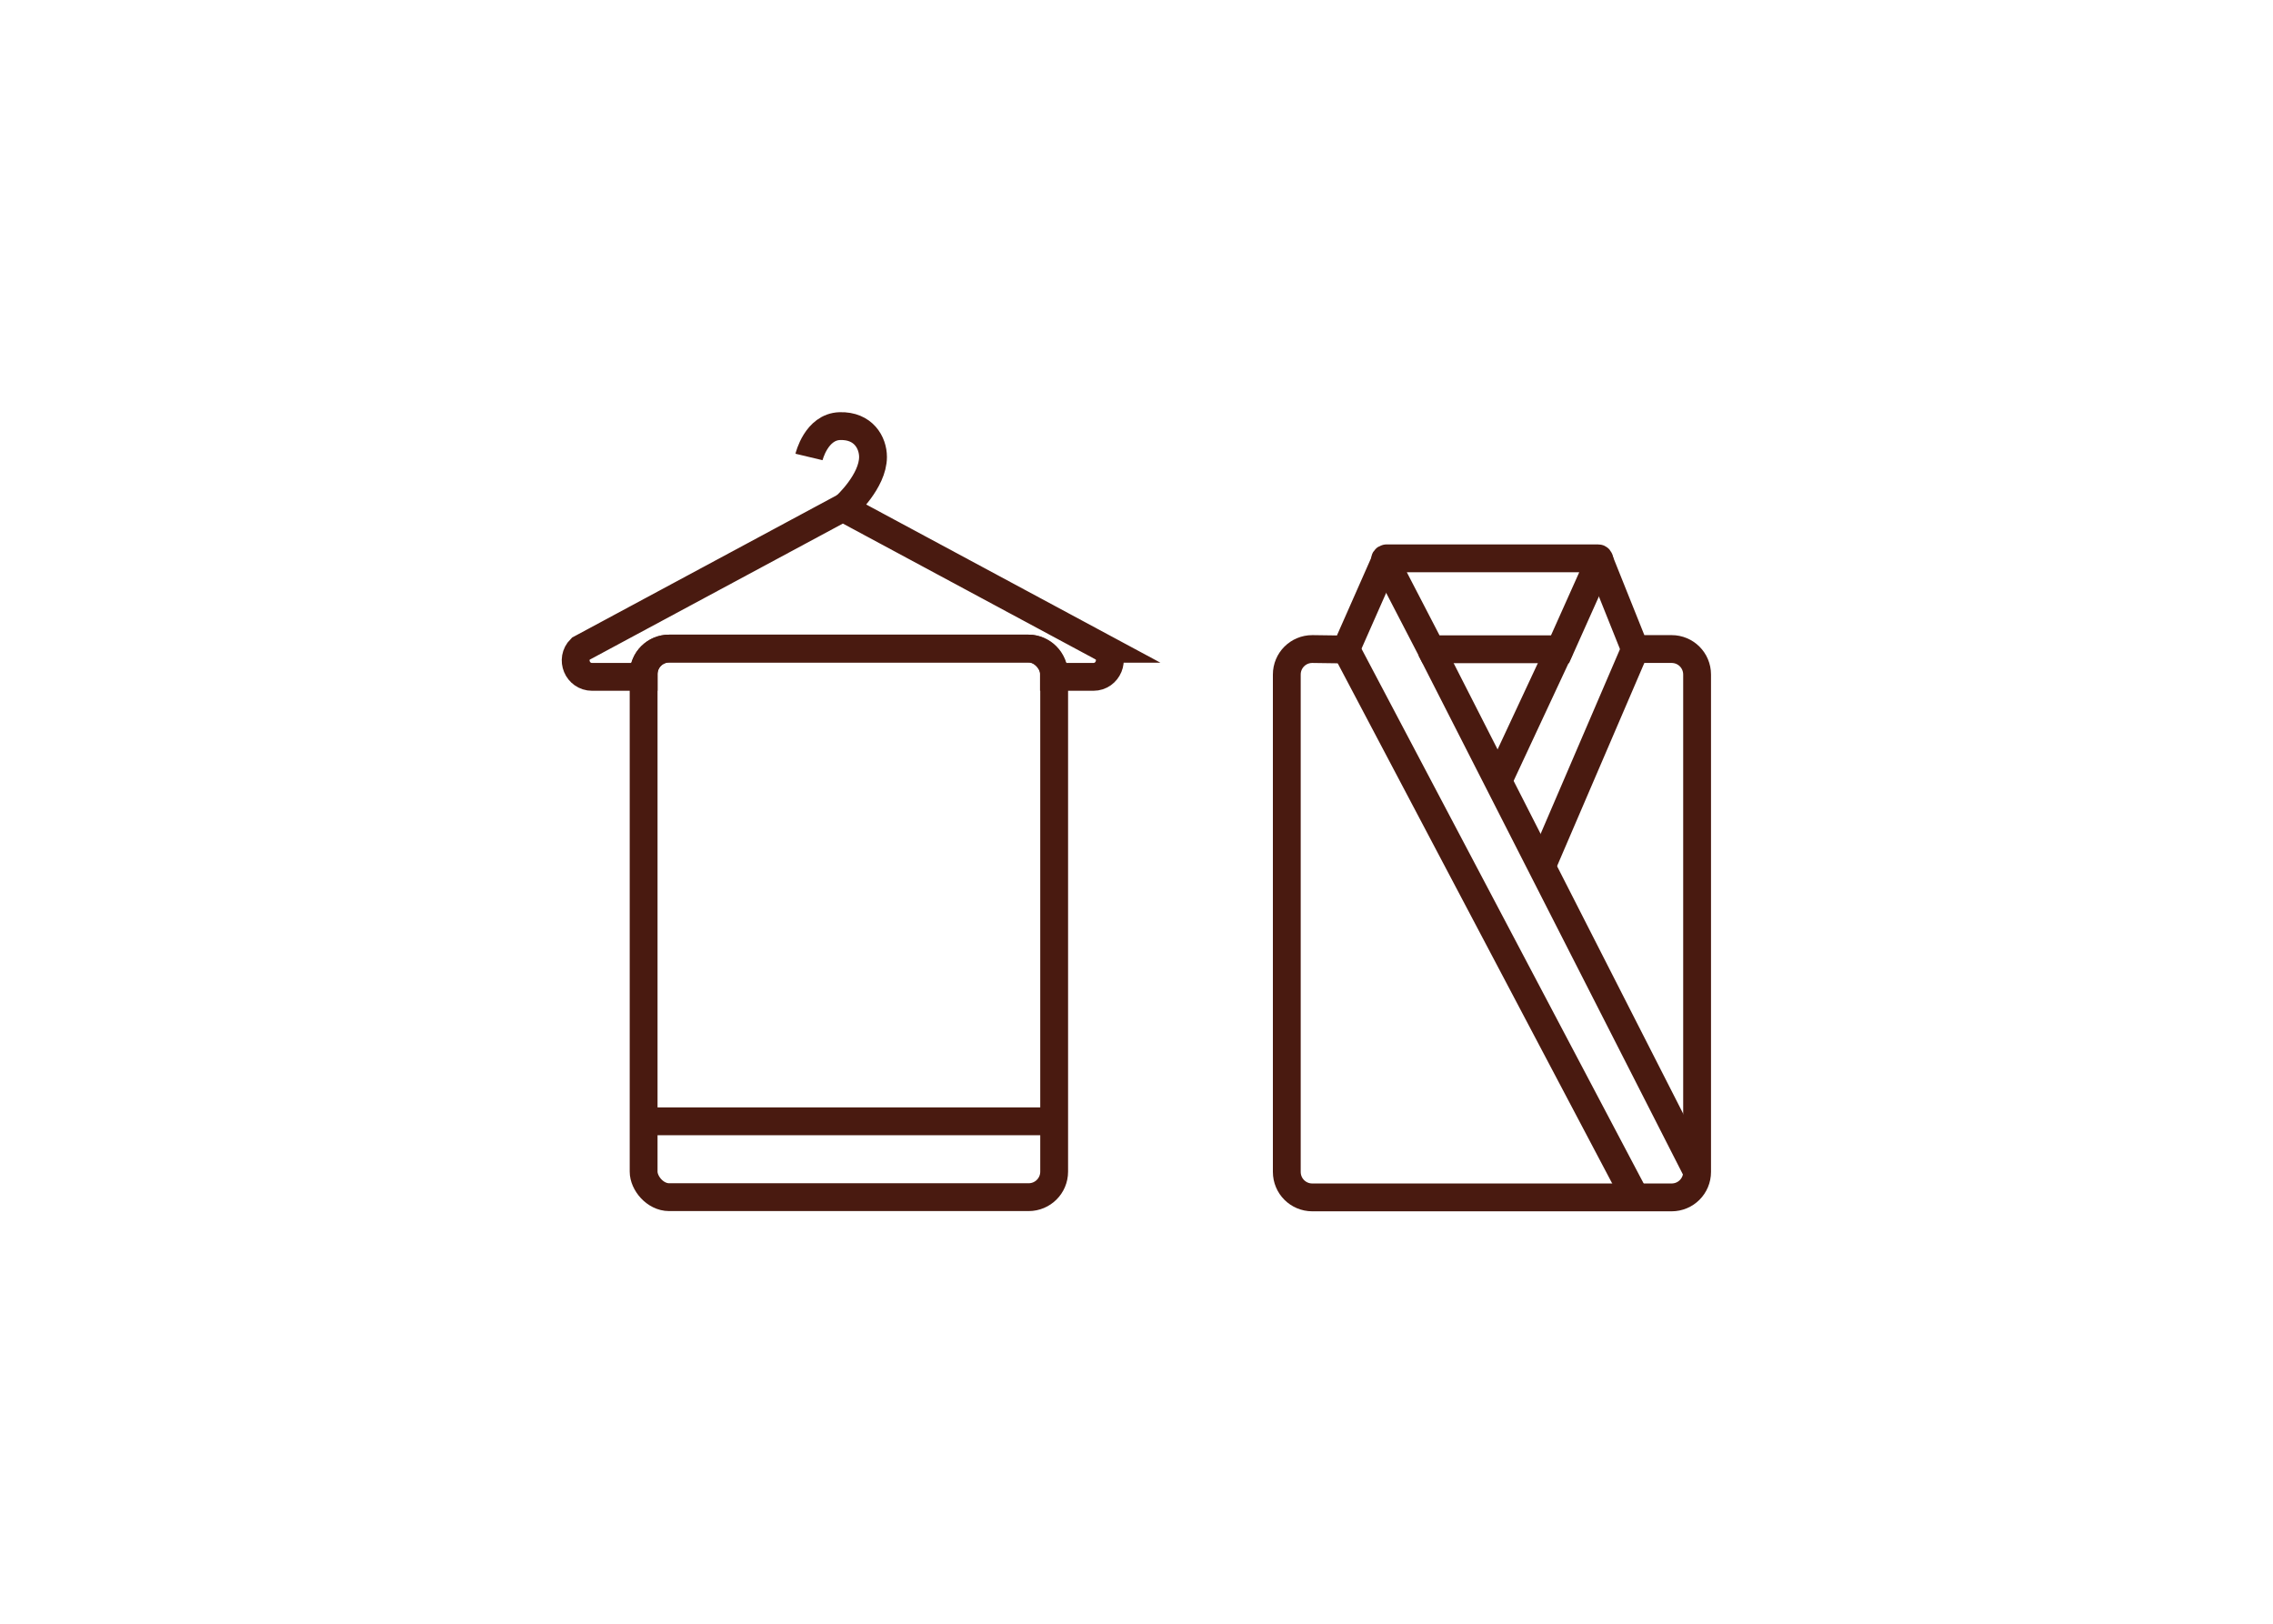 <?xml version="1.0" encoding="UTF-8"?>
<svg id="Calque_1" data-name="Calque 1" xmlns="http://www.w3.org/2000/svg" viewBox="0 0 98 70">
  <defs>
    <style>
      .cls-1 {
        fill: none;
        stroke: #491a10;
        stroke-miterlimit: 10;
        stroke-width: 1.2px;
      }
    </style>
  </defs>
  <g>
    <path class="cls-1" d="M68.9,24.07h-9.12c-.05,0-.09.06-.06.1l1.98,3.82h5.56l1.71-3.82s-.01-.1-.06-.1Z"/>
    <path class="cls-1" d="M68.96,24.16l1.53,3.82h1.58c.61,0,1.1.49,1.1,1.1v21.44c0,.61-.49,1.1-1.1,1.1h-15.49c-.61,0-1.1-.49-1.1-1.1v-21.44c0-.61.49-1.1,1.1-1.1l1.45.02,1.74-3.94"/>
    <line class="cls-1" x1="61.69" y1="27.98" x2="73.18" y2="50.53"/>
    <line class="cls-1" x1="58.04" y1="28" x2="70.51" y2="51.63"/>
    <line class="cls-1" x1="67.25" y1="27.98" x2="64.58" y2="33.7"/>
    <line class="cls-1" x1="70.5" y1="27.98" x2="66.47" y2="37.36"/>
  </g>
  <g>
    <rect class="cls-1" x="27.75" y="27.96" width="17.7" height="23.65" rx="1.1" ry="1.1"/>
    <path class="cls-1" d="M34.88,19.7s.31-1.3,1.33-1.33,1.43.72,1.43,1.33c0,1.05-1.18,2.12-1.18,2.12"/>
    <path class="cls-1" d="M47.65,27.97l-11.31-6.08-11.31,6.08c-.45.45-.13,1.21.5,1.21h2.22v-.12c0-.61.49-1.1,1.1-1.1h15.49c.61,0,1.1.49,1.1,1.1v.12h1.7c.63,0,.95-.77.5-1.21Z"/>
    <line class="cls-1" x1="27.74" y1="48.34" x2="45.44" y2="48.34"/>
  </g>
</svg>